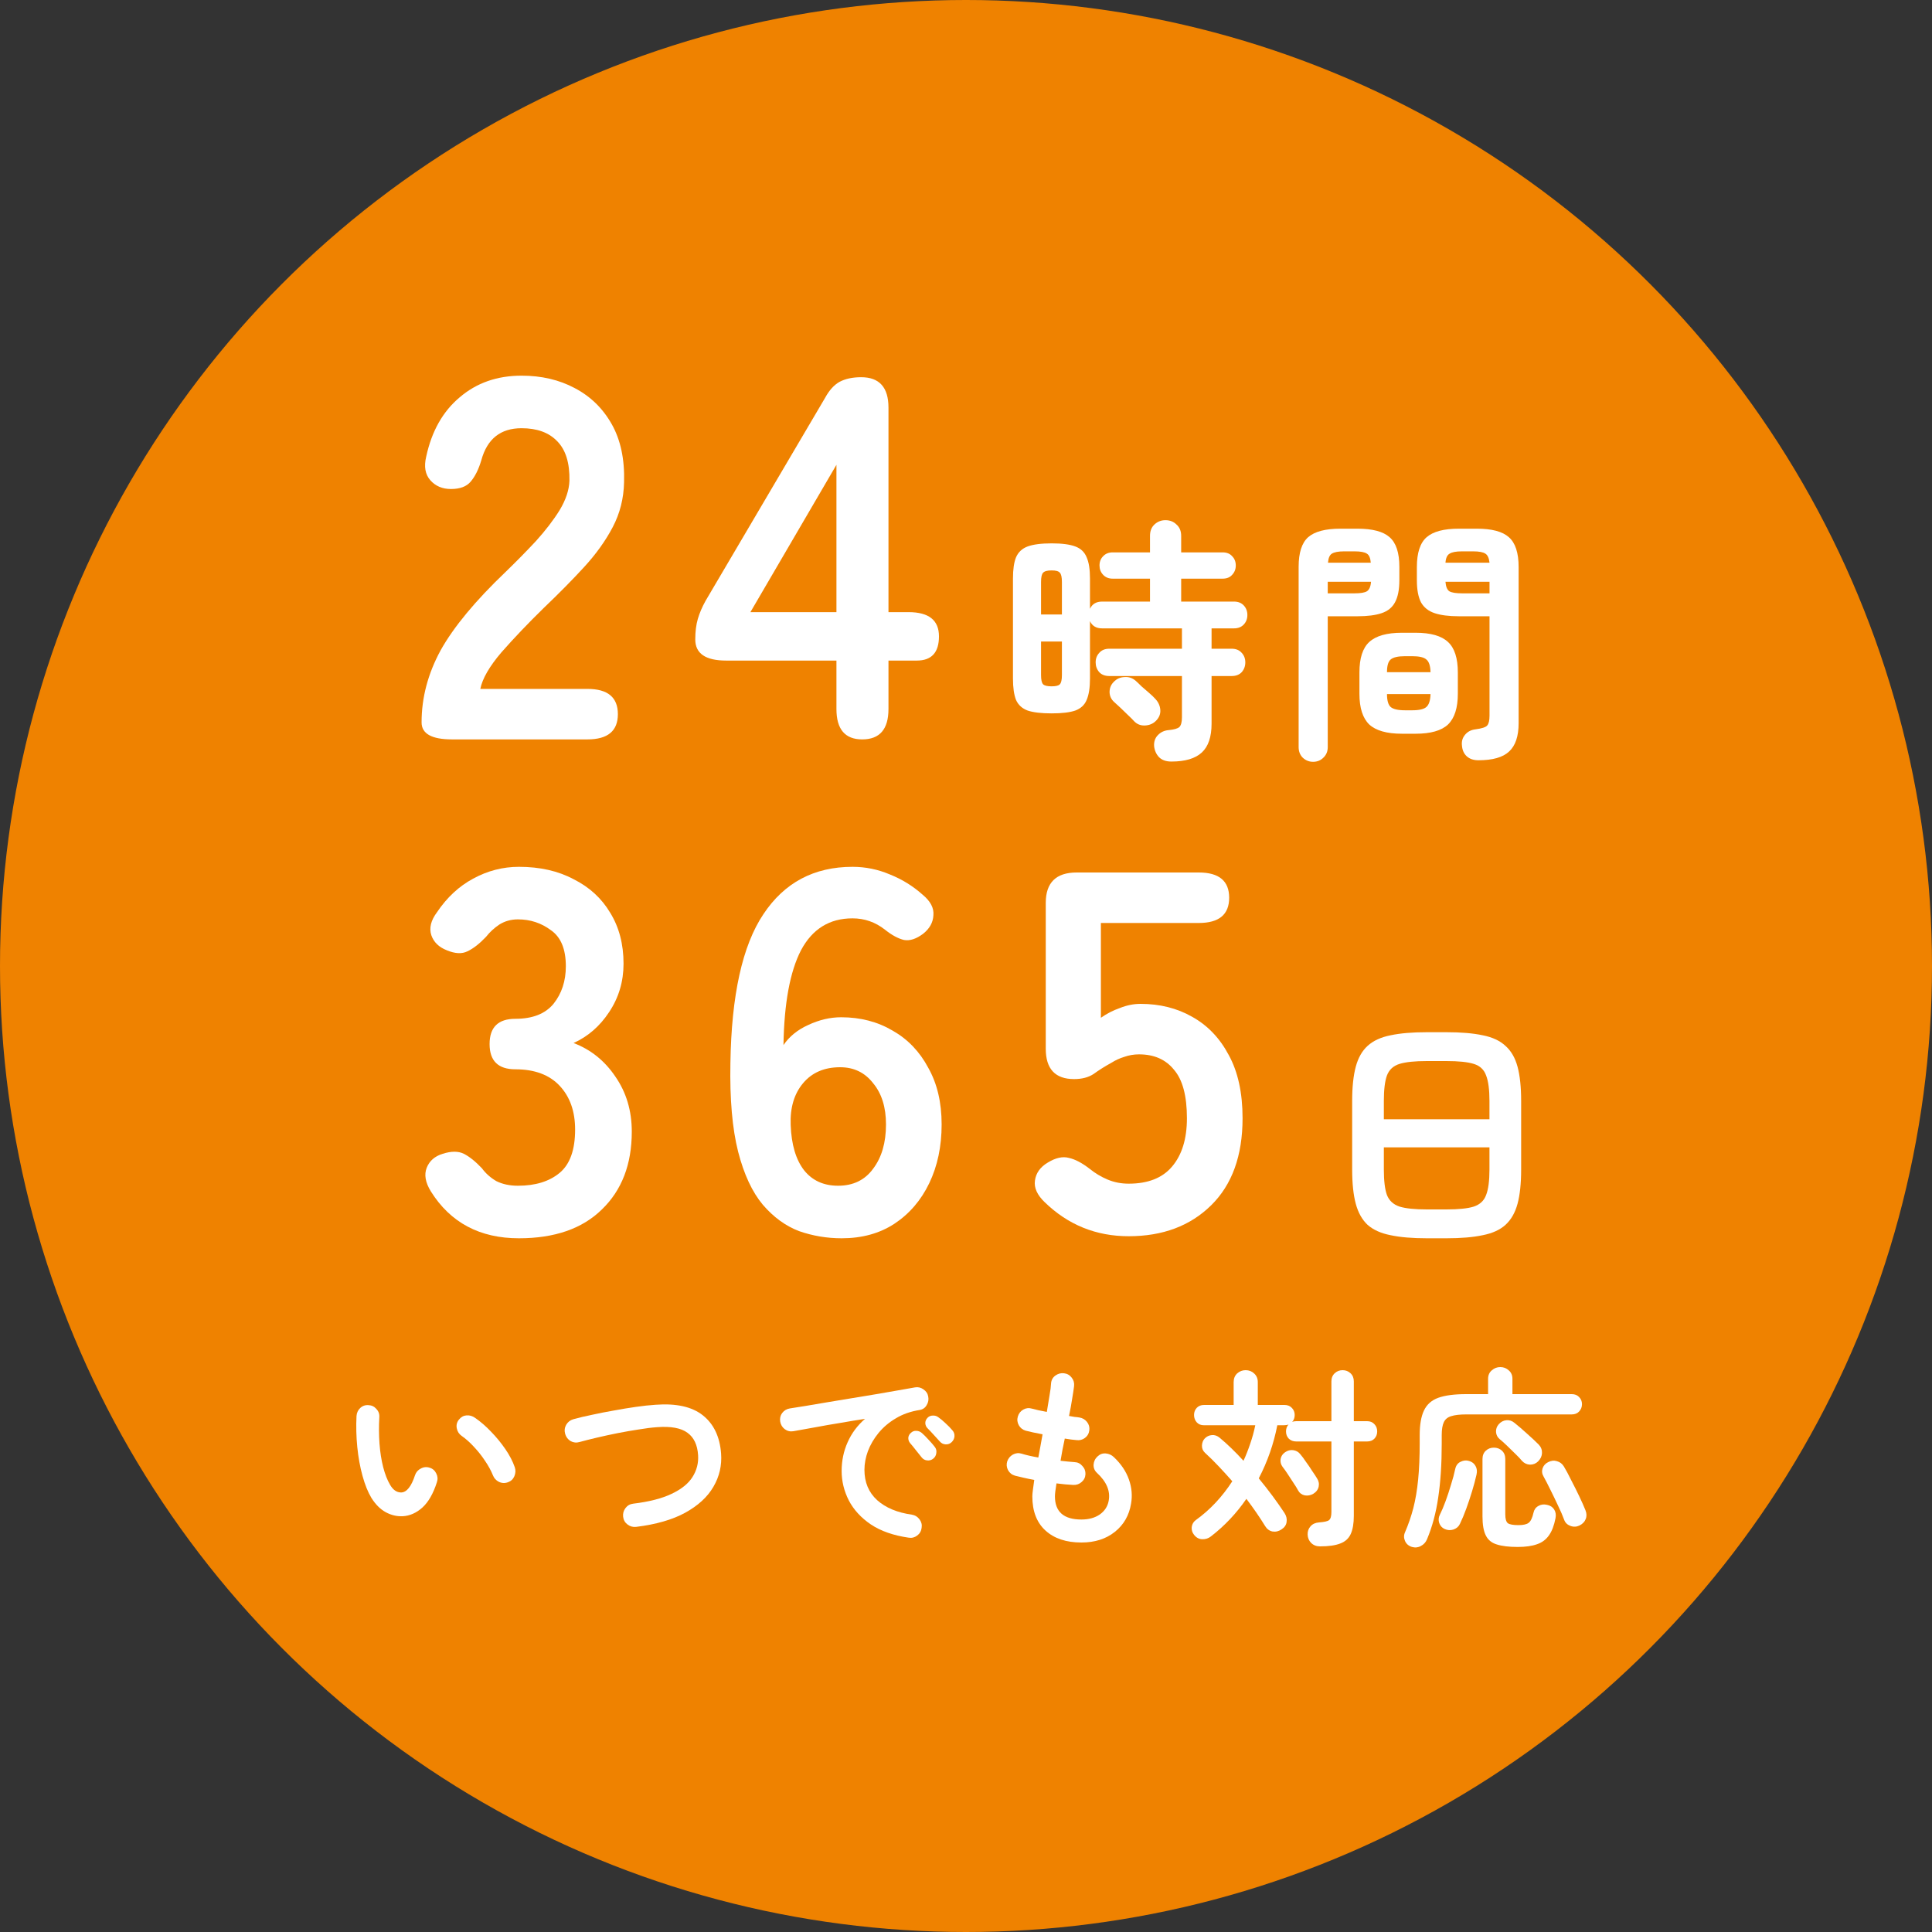<svg width="180" height="180" viewBox="0 0 180 180" fill="none" xmlns="http://www.w3.org/2000/svg">
<rect x="0" y="0" width="180" height="180" fill="#333333" stroke="none"/>
<circle cx="90" cy="90" r="90" fill="#EF8200"/>
<path d="M132.938 115.368C131.578 115.368 130.45 115.272 129.554 115.08C128.658 114.904 127.946 114.584 127.418 114.12C126.906 113.64 126.538 112.984 126.314 112.152C126.09 111.32 125.978 110.256 125.978 108.96V102.576C125.978 101.28 126.09 100.216 126.314 99.384C126.538 98.552 126.906 97.904 127.418 97.44C127.946 96.96 128.658 96.632 129.554 96.456C130.45 96.264 131.578 96.168 132.938 96.168H134.762C136.122 96.168 137.25 96.264 138.146 96.456C139.042 96.632 139.746 96.96 140.258 97.44C140.786 97.904 141.162 98.552 141.386 99.384C141.61 100.216 141.722 101.28 141.722 102.576V108.96C141.722 110.256 141.61 111.32 141.386 112.152C141.162 112.984 140.786 113.64 140.258 114.12C139.746 114.584 139.042 114.904 138.146 115.08C137.25 115.272 136.122 115.368 134.762 115.368H132.938ZM132.938 112.68H134.762C135.898 112.68 136.746 112.592 137.306 112.416C137.882 112.224 138.266 111.864 138.458 111.336C138.666 110.808 138.77 110.016 138.77 108.96V106.896H128.93V108.96C128.93 110.016 129.026 110.808 129.218 111.336C129.426 111.864 129.818 112.224 130.394 112.416C130.97 112.592 131.818 112.68 132.938 112.68ZM128.93 104.28H138.77V102.576C138.77 101.52 138.666 100.728 138.458 100.2C138.266 99.656 137.882 99.296 137.306 99.12C136.746 98.944 135.898 98.856 134.762 98.856H132.938C131.818 98.856 130.97 98.944 130.394 99.12C129.818 99.296 129.426 99.656 129.218 100.2C129.026 100.728 128.93 101.52 128.93 102.576V104.28Z" fill="white"/>
<path d="M105.159 115.176C102.119 115.176 99.511 114.12 97.335 112.008C96.631 111.336 96.327 110.664 96.423 109.992C96.519 109.288 96.919 108.728 97.623 108.312C98.359 107.864 99.015 107.72 99.591 107.88C100.167 108.008 100.807 108.344 101.511 108.888C102.023 109.304 102.583 109.64 103.191 109.896C103.799 110.152 104.455 110.28 105.159 110.28C106.951 110.28 108.295 109.752 109.191 108.696C110.119 107.608 110.583 106.104 110.583 104.184C110.583 102.104 110.183 100.6 109.383 99.672C108.615 98.712 107.527 98.232 106.119 98.232C105.639 98.232 105.175 98.312 104.727 98.472C104.311 98.6 103.927 98.776 103.575 99C102.935 99.352 102.375 99.704 101.895 100.056C101.415 100.376 100.807 100.536 100.071 100.536C98.311 100.536 97.431 99.592 97.431 97.704V84.12C97.431 82.232 98.391 81.288 100.311 81.288H111.687C113.575 81.288 114.519 82.072 114.519 83.64C114.519 85.208 113.575 85.992 111.687 85.992H102.567V94.824C103.111 94.44 103.703 94.136 104.343 93.912C104.983 93.656 105.623 93.528 106.263 93.528C108.055 93.528 109.655 93.928 111.063 94.728C112.503 95.528 113.639 96.712 114.471 98.28C115.335 99.848 115.767 101.816 115.767 104.184C115.767 107.672 114.791 110.376 112.839 112.296C110.887 114.216 108.327 115.176 105.159 115.176Z" fill="white"/>
<path d="M78.418 115.368C77.042 115.368 75.714 115.144 74.434 114.696C73.186 114.216 72.067 113.4 71.075 112.248C70.082 111.064 69.314 109.416 68.77 107.304C68.227 105.16 67.986 102.408 68.05 99.048C68.146 92.712 69.17 88.088 71.122 85.176C73.074 82.232 75.842 80.76 79.426 80.76C80.642 80.76 81.811 81 82.93 81.48C84.05 81.928 85.058 82.552 85.954 83.352C86.69 83.96 87.026 84.6 86.963 85.272C86.93 85.944 86.611 86.52 86.002 87C85.362 87.48 84.77 87.672 84.227 87.576C83.683 87.448 83.091 87.128 82.451 86.616C81.555 85.912 80.546 85.56 79.426 85.56C77.282 85.56 75.682 86.552 74.626 88.536C73.602 90.52 73.058 93.464 72.994 97.368C73.538 96.568 74.306 95.944 75.299 95.496C76.323 95.016 77.346 94.776 78.37 94.776C80.162 94.776 81.763 95.192 83.171 96.024C84.579 96.824 85.682 97.976 86.482 99.48C87.314 100.952 87.73 102.712 87.73 104.76C87.73 106.808 87.346 108.632 86.578 110.232C85.81 111.832 84.722 113.096 83.314 114.024C81.938 114.92 80.306 115.368 78.418 115.368ZM78.082 110.472C79.49 110.472 80.579 109.944 81.347 108.888C82.147 107.832 82.546 106.456 82.546 104.76C82.546 103.16 82.147 101.88 81.347 100.92C80.579 99.928 79.554 99.432 78.274 99.432C76.802 99.432 75.65 99.928 74.819 100.92C73.987 101.912 73.603 103.208 73.666 104.808C73.731 106.632 74.147 108.04 74.915 109.032C75.683 109.992 76.739 110.472 78.082 110.472Z" fill="white"/>
<path d="M48.35 115.368C44.702 115.368 41.966 113.912 40.142 111C39.63 110.168 39.502 109.432 39.758 108.792C40.014 108.152 40.51 107.72 41.246 107.496C42.046 107.24 42.702 107.24 43.214 107.496C43.726 107.752 44.286 108.2 44.894 108.84C45.246 109.32 45.694 109.72 46.238 110.04C46.814 110.328 47.486 110.472 48.254 110.472C49.886 110.472 51.182 110.072 52.142 109.272C53.102 108.472 53.582 107.128 53.582 105.24C53.582 103.544 53.102 102.184 52.142 101.16C51.182 100.136 49.806 99.624 48.014 99.624C46.414 99.624 45.614 98.84 45.614 97.272C45.614 95.704 46.414 94.92 48.014 94.92C49.614 94.92 50.798 94.456 51.566 93.528C52.334 92.568 52.718 91.4 52.718 90.024C52.718 88.424 52.254 87.304 51.326 86.664C50.43 85.992 49.406 85.656 48.254 85.656C47.614 85.656 47.038 85.816 46.526 86.136C46.046 86.456 45.63 86.84 45.278 87.288C44.67 87.928 44.094 88.376 43.55 88.632C43.038 88.888 42.398 88.856 41.63 88.536C40.894 88.248 40.414 87.784 40.19 87.144C39.966 86.472 40.142 85.752 40.718 84.984C41.646 83.608 42.766 82.568 44.078 81.864C45.422 81.128 46.846 80.76 48.35 80.76C50.302 80.76 51.998 81.144 53.438 81.912C54.91 82.648 56.046 83.688 56.846 85.032C57.678 86.376 58.094 87.96 58.094 89.784C58.094 91.448 57.646 92.952 56.75 94.296C55.886 95.608 54.782 96.568 53.438 97.176C55.038 97.784 56.334 98.824 57.326 100.296C58.35 101.768 58.862 103.48 58.862 105.432C58.862 108.472 57.934 110.888 56.078 112.68C54.254 114.472 51.678 115.368 48.35 115.368Z" fill="white"/>
<path d="M137.743 70.832C137.279 70.832 136.911 70.704 136.639 70.448C136.383 70.208 136.239 69.88 136.207 69.464C136.159 69.08 136.255 68.744 136.495 68.456C136.735 68.168 137.055 68 137.455 67.952C138.063 67.872 138.431 67.752 138.559 67.592C138.703 67.432 138.775 67.128 138.775 66.68V57.416H135.919C134.991 57.416 134.239 57.32 133.663 57.128C133.087 56.936 132.663 56.6 132.391 56.12C132.135 55.624 132.007 54.936 132.007 54.056V52.832C132.007 51.504 132.311 50.576 132.919 50.048C133.527 49.52 134.527 49.256 135.919 49.256H137.599C138.991 49.256 139.983 49.52 140.575 50.048C141.183 50.576 141.487 51.504 141.487 52.832V67.376C141.487 68.592 141.191 69.472 140.599 70.016C140.023 70.56 139.071 70.832 137.743 70.832ZM122.335 70.976C121.967 70.976 121.647 70.848 121.375 70.592C121.119 70.336 120.991 70.008 120.991 69.608V52.808C120.991 51.496 121.287 50.576 121.879 50.048C122.487 49.52 123.487 49.256 124.879 49.256H126.463C127.871 49.256 128.871 49.52 129.463 50.048C130.071 50.576 130.375 51.496 130.375 52.808V54.056C130.375 54.936 130.239 55.624 129.967 56.12C129.711 56.6 129.295 56.936 128.719 57.128C128.159 57.32 127.407 57.416 126.463 57.416H123.703V69.608C123.703 70.008 123.567 70.336 123.295 70.592C123.039 70.848 122.719 70.976 122.335 70.976ZM130.615 68.36C129.207 68.36 128.191 68.072 127.567 67.496C126.959 66.904 126.655 65.952 126.655 64.64V62.648C126.655 61.32 126.959 60.376 127.567 59.816C128.191 59.24 129.207 58.952 130.615 58.952H131.887C133.295 58.952 134.303 59.24 134.911 59.816C135.519 60.376 135.823 61.32 135.823 62.648V64.64C135.823 65.952 135.519 66.904 134.911 67.496C134.303 68.072 133.295 68.36 131.887 68.36H130.615ZM130.903 66.176H131.575C132.231 66.176 132.671 66.072 132.895 65.864C133.135 65.656 133.263 65.256 133.279 64.664H129.223C129.223 65.256 129.335 65.656 129.559 65.864C129.799 66.072 130.247 66.176 130.903 66.176ZM129.223 62.624H133.279C133.263 62.032 133.135 61.64 132.895 61.448C132.671 61.24 132.231 61.136 131.575 61.136H130.903C130.247 61.136 129.799 61.24 129.559 61.448C129.335 61.64 129.223 62.032 129.223 62.624ZM136.207 55.28H138.775V54.2H134.671C134.703 54.648 134.823 54.944 135.031 55.088C135.255 55.216 135.647 55.28 136.207 55.28ZM123.703 55.28H126.199C126.759 55.28 127.143 55.216 127.351 55.088C127.575 54.944 127.703 54.648 127.735 54.2H123.703V55.28ZM134.671 52.424H138.775C138.727 51.992 138.599 51.712 138.391 51.584C138.183 51.44 137.799 51.368 137.239 51.368H136.207C135.663 51.368 135.279 51.44 135.055 51.584C134.831 51.712 134.703 51.992 134.671 52.424ZM123.727 52.424H127.711C127.679 51.992 127.559 51.712 127.351 51.584C127.143 51.44 126.759 51.368 126.199 51.368H125.239C124.695 51.368 124.311 51.44 124.087 51.584C123.879 51.712 123.759 51.992 123.727 52.424Z" fill="white"/>
<path d="M109.135 70.952C108.639 70.952 108.255 70.816 107.983 70.544C107.727 70.272 107.575 69.936 107.527 69.536C107.495 69.12 107.607 68.776 107.863 68.504C108.135 68.216 108.471 68.056 108.871 68.024C109.383 67.976 109.719 67.88 109.879 67.736C110.039 67.576 110.119 67.272 110.119 66.824V62.984H103.351C102.951 62.984 102.639 62.864 102.415 62.624C102.191 62.368 102.079 62.064 102.079 61.712C102.079 61.36 102.191 61.064 102.415 60.824C102.639 60.568 102.951 60.44 103.351 60.44H110.119V58.544H102.679C102.135 58.544 101.759 58.32 101.551 57.872V63.224C101.551 64.072 101.447 64.736 101.239 65.216C101.047 65.68 100.695 66.008 100.183 66.2C99.671 66.376 98.936 66.464 97.975 66.464C97.016 66.464 96.272 66.376 95.743 66.2C95.231 66.008 94.871 65.68 94.663 65.216C94.472 64.736 94.376 64.072 94.376 63.224V53.888C94.376 53.04 94.472 52.384 94.663 51.92C94.871 51.44 95.231 51.104 95.743 50.912C96.272 50.72 97.016 50.624 97.975 50.624C98.936 50.624 99.671 50.72 100.183 50.912C100.695 51.104 101.047 51.44 101.239 51.92C101.447 52.384 101.551 53.04 101.551 53.888V56.72C101.759 56.272 102.135 56.048 102.679 56.048H107.143V53.912H103.663C103.295 53.912 102.999 53.792 102.775 53.552C102.551 53.312 102.439 53.024 102.439 52.688C102.439 52.336 102.551 52.048 102.775 51.824C102.999 51.584 103.295 51.464 103.663 51.464H107.143V49.928C107.143 49.48 107.279 49.128 107.551 48.872C107.839 48.6 108.183 48.464 108.583 48.464C108.999 48.464 109.343 48.6 109.615 48.872C109.903 49.128 110.047 49.48 110.047 49.928V51.464H113.911C114.295 51.464 114.591 51.584 114.799 51.824C115.023 52.048 115.135 52.336 115.135 52.688C115.135 53.024 115.023 53.312 114.799 53.552C114.591 53.792 114.295 53.912 113.911 53.912H110.047V56.048H114.967C115.351 56.048 115.655 56.168 115.879 56.408C116.103 56.648 116.215 56.944 116.215 57.296C116.215 57.648 116.103 57.944 115.879 58.184C115.655 58.424 115.351 58.544 114.967 58.544H112.879V60.44H114.751C115.151 60.44 115.463 60.568 115.687 60.824C115.911 61.064 116.023 61.36 116.023 61.712C116.023 62.064 115.911 62.368 115.687 62.624C115.463 62.864 115.151 62.984 114.751 62.984H112.879V67.424C112.879 68.656 112.575 69.552 111.967 70.112C111.359 70.672 110.415 70.952 109.135 70.952ZM105.655 67.184C105.527 67.04 105.343 66.856 105.103 66.632C104.863 66.392 104.623 66.16 104.383 65.936C104.143 65.712 103.951 65.536 103.807 65.408C103.535 65.168 103.391 64.864 103.375 64.496C103.375 64.112 103.503 63.792 103.759 63.536C104.031 63.248 104.367 63.096 104.767 63.08C105.167 63.048 105.519 63.168 105.823 63.44C105.951 63.552 106.127 63.72 106.351 63.944C106.591 64.152 106.831 64.36 107.071 64.568C107.311 64.776 107.487 64.944 107.599 65.072C107.903 65.376 108.071 65.728 108.103 66.128C108.135 66.512 107.999 66.856 107.695 67.16C107.423 67.432 107.079 67.576 106.663 67.592C106.263 67.608 105.927 67.472 105.655 67.184ZM97.975 63.944C98.376 63.944 98.632 63.88 98.743 63.752C98.871 63.624 98.936 63.336 98.936 62.888V59.768H96.992V62.888C96.992 63.336 97.055 63.624 97.183 63.752C97.311 63.88 97.576 63.944 97.975 63.944ZM96.992 57.248H98.936V54.224C98.936 53.776 98.871 53.488 98.743 53.36C98.632 53.216 98.376 53.144 97.975 53.144C97.576 53.144 97.311 53.216 97.183 53.36C97.055 53.488 96.992 53.776 96.992 54.224V57.248Z" fill="white"/>
<path d="M80.329 68.888C78.729 68.888 77.929 67.944 77.929 66.056V61.544H67.657C65.737 61.544 64.777 60.888 64.777 59.576C64.777 58.84 64.857 58.2 65.017 57.656C65.177 57.112 65.417 56.552 65.737 55.976L76.873 37.064C77.257 36.36 77.705 35.864 78.217 35.576C78.761 35.288 79.433 35.144 80.233 35.144C81.929 35.144 82.777 36.088 82.777 37.976V57.032H84.649C86.537 57.032 87.481 57.784 87.481 59.288C87.481 60.792 86.793 61.544 85.417 61.544H82.777V66.056C82.777 67.944 81.961 68.888 80.329 68.888ZM69.913 57.032H77.929V43.304L69.913 57.032Z" fill="white"/>
<path d="M42.11 68.888C40.222 68.888 39.278 68.36 39.278 67.304C39.278 65 39.87 62.76 41.054 60.584C42.27 58.408 44.286 55.976 47.102 53.288C48.094 52.328 49.038 51.368 49.934 50.408C50.83 49.416 51.566 48.456 52.142 47.528C52.718 46.568 53.022 45.656 53.054 44.792C53.086 43.128 52.702 41.896 51.902 41.096C51.134 40.296 50.03 39.896 48.59 39.896C46.638 39.896 45.39 40.888 44.846 42.872C44.59 43.736 44.254 44.408 43.838 44.888C43.454 45.336 42.846 45.56 42.014 45.56C41.214 45.56 40.574 45.288 40.094 44.744C39.614 44.2 39.486 43.464 39.71 42.536C40.222 40.168 41.262 38.328 42.83 37.016C44.398 35.672 46.318 35 48.59 35C50.446 35 52.094 35.384 53.534 36.152C55.006 36.92 56.158 38.04 56.99 39.512C57.822 40.984 58.206 42.792 58.142 44.936C58.11 46.44 57.758 47.832 57.086 49.112C56.414 50.392 55.518 51.64 54.398 52.856C53.31 54.04 52.062 55.304 50.654 56.648C49.182 58.088 47.87 59.464 46.718 60.776C45.598 62.088 44.942 63.224 44.75 64.184H54.734C56.622 64.184 57.566 64.968 57.566 66.536C57.566 68.104 56.622 68.888 54.734 68.888H42.11Z" fill="white"/>
<path d="M131.55 144.126C131.238 144.03 131.022 143.844 130.902 143.568C130.782 143.292 130.782 143.022 130.902 142.758C131.214 142.038 131.472 141.288 131.676 140.508C131.88 139.716 132.03 138.828 132.126 137.844C132.222 136.86 132.27 135.732 132.27 134.46V133.704C132.27 132.732 132.402 131.97 132.666 131.418C132.93 130.854 133.374 130.458 133.998 130.23C134.634 130.002 135.504 129.888 136.608 129.888H138.642V128.466C138.642 128.13 138.756 127.866 138.984 127.674C139.212 127.47 139.476 127.368 139.776 127.368C140.088 127.368 140.352 127.47 140.568 127.674C140.796 127.866 140.91 128.13 140.91 128.466V129.888H146.436C146.724 129.888 146.952 129.978 147.12 130.158C147.3 130.338 147.39 130.56 147.39 130.824C147.39 131.088 147.3 131.316 147.12 131.508C146.952 131.688 146.724 131.778 146.436 131.778H136.608C136.008 131.778 135.54 131.832 135.204 131.94C134.88 132.036 134.652 132.222 134.52 132.498C134.388 132.774 134.322 133.176 134.322 133.704V134.496C134.322 136.392 134.214 138.06 133.998 139.5C133.794 140.928 133.446 142.23 132.954 143.406C132.834 143.694 132.642 143.904 132.378 144.036C132.126 144.18 131.85 144.21 131.55 144.126ZM141.396 144.126C140.58 144.126 139.932 144.048 139.452 143.892C138.972 143.748 138.63 143.466 138.426 143.046C138.222 142.638 138.12 142.05 138.12 141.282V135.936C138.12 135.612 138.222 135.354 138.426 135.162C138.63 134.97 138.882 134.874 139.182 134.874C139.482 134.874 139.734 134.97 139.938 135.162C140.142 135.354 140.244 135.612 140.244 135.936V141.084C140.244 141.504 140.322 141.78 140.478 141.912C140.646 142.032 140.976 142.092 141.468 142.092C141.924 142.092 142.242 142.02 142.422 141.876C142.614 141.732 142.764 141.42 142.872 140.94C142.932 140.652 143.082 140.442 143.322 140.31C143.562 140.166 143.832 140.13 144.132 140.202C144.432 140.262 144.654 140.406 144.798 140.634C144.942 140.862 144.984 141.132 144.924 141.444C144.792 142.128 144.588 142.662 144.312 143.046C144.036 143.442 143.664 143.718 143.196 143.874C142.728 144.042 142.128 144.126 141.396 144.126ZM147.156 142.128C146.88 142.26 146.598 142.272 146.31 142.164C146.022 142.056 145.83 141.87 145.734 141.606C145.59 141.21 145.398 140.766 145.158 140.274C144.93 139.782 144.696 139.296 144.456 138.816C144.216 138.324 144 137.904 143.808 137.556C143.664 137.316 143.634 137.064 143.718 136.8C143.814 136.536 143.988 136.344 144.24 136.224C144.516 136.08 144.786 136.05 145.05 136.134C145.326 136.206 145.542 136.368 145.698 136.62C145.902 136.956 146.13 137.382 146.382 137.898C146.646 138.402 146.898 138.906 147.138 139.41C147.378 139.914 147.57 140.346 147.714 140.706C147.834 141.006 147.84 141.282 147.732 141.534C147.636 141.786 147.444 141.984 147.156 142.128ZM134.592 142.452C134.352 142.344 134.184 142.158 134.088 141.894C134.004 141.63 134.022 141.378 134.142 141.138C134.322 140.778 134.502 140.352 134.682 139.86C134.862 139.368 135.03 138.858 135.186 138.33C135.354 137.802 135.486 137.31 135.582 136.854C135.654 136.53 135.822 136.308 136.086 136.188C136.35 136.056 136.614 136.032 136.878 136.116C137.154 136.2 137.352 136.356 137.472 136.584C137.604 136.812 137.634 137.082 137.562 137.394C137.454 137.874 137.316 138.39 137.148 138.942C136.98 139.494 136.8 140.034 136.608 140.562C136.416 141.09 136.218 141.564 136.014 141.984C135.894 142.236 135.69 142.41 135.402 142.506C135.126 142.59 134.856 142.572 134.592 142.452ZM143.304 136.152C143.1 136.356 142.848 136.458 142.548 136.458C142.26 136.446 142.014 136.332 141.81 136.116C141.654 135.924 141.444 135.702 141.18 135.45C140.916 135.186 140.652 134.928 140.388 134.676C140.124 134.424 139.902 134.226 139.722 134.082C139.518 133.914 139.404 133.692 139.38 133.416C139.368 133.14 139.452 132.9 139.632 132.696C139.836 132.468 140.076 132.342 140.352 132.318C140.628 132.294 140.88 132.378 141.108 132.57C141.468 132.858 141.858 133.194 142.278 133.578C142.698 133.95 143.058 134.286 143.358 134.586C143.574 134.814 143.676 135.078 143.664 135.378C143.652 135.666 143.532 135.924 143.304 136.152Z" fill="white"/>
<path d="M122.982 144.072C122.646 144.072 122.37 143.964 122.154 143.748C121.95 143.544 121.842 143.286 121.83 142.974C121.818 142.674 121.908 142.416 122.1 142.2C122.292 141.984 122.556 141.864 122.892 141.84C123.384 141.804 123.696 141.732 123.828 141.624C123.972 141.504 124.044 141.252 124.044 140.868V134.298H120.768C120.48 134.298 120.246 134.208 120.066 134.028C119.898 133.848 119.814 133.626 119.814 133.362C119.814 133.11 119.892 132.894 120.048 132.714C119.94 132.762 119.802 132.786 119.634 132.786H119.004C118.836 133.65 118.608 134.496 118.32 135.324C118.032 136.152 117.684 136.956 117.276 137.736C117.732 138.288 118.164 138.84 118.572 139.392C118.98 139.944 119.346 140.466 119.67 140.958C119.85 141.234 119.916 141.516 119.868 141.804C119.832 142.08 119.676 142.308 119.4 142.488C119.136 142.668 118.854 142.734 118.554 142.686C118.266 142.626 118.038 142.458 117.87 142.182C117.378 141.378 116.796 140.532 116.124 139.644C115.2 140.988 114.102 142.152 112.83 143.136C112.59 143.328 112.314 143.418 112.002 143.406C111.702 143.394 111.45 143.256 111.246 142.992C111.078 142.788 111.006 142.548 111.03 142.272C111.066 141.996 111.192 141.78 111.408 141.624C112.728 140.676 113.862 139.47 114.81 138.006C114.378 137.514 113.946 137.04 113.514 136.584C113.082 136.128 112.668 135.72 112.272 135.36C112.068 135.168 111.972 134.94 111.984 134.676C111.996 134.412 112.08 134.196 112.236 134.028C112.416 133.836 112.638 133.728 112.902 133.704C113.166 133.68 113.412 133.764 113.64 133.956C114 134.256 114.366 134.586 114.738 134.946C115.11 135.306 115.482 135.69 115.854 136.098C116.094 135.57 116.304 135.036 116.484 134.496C116.676 133.944 116.832 133.374 116.952 132.786H112.146C111.882 132.786 111.666 132.696 111.498 132.516C111.33 132.324 111.246 132.096 111.246 131.832C111.246 131.568 111.33 131.346 111.498 131.166C111.666 130.986 111.894 130.896 112.182 130.896H114.936V128.772C114.936 128.436 115.044 128.166 115.26 127.962C115.488 127.758 115.752 127.656 116.052 127.656C116.364 127.656 116.628 127.758 116.844 127.962C117.072 128.166 117.186 128.436 117.186 128.772V130.896H119.67C119.958 130.896 120.186 130.986 120.354 131.166C120.534 131.346 120.624 131.568 120.624 131.832C120.624 132.084 120.546 132.3 120.39 132.48C120.486 132.432 120.612 132.408 120.768 132.408H124.044V128.7C124.044 128.388 124.146 128.136 124.35 127.944C124.554 127.752 124.8 127.656 125.088 127.656C125.376 127.656 125.622 127.752 125.826 127.944C126.03 128.136 126.132 128.388 126.132 128.7V132.408H127.374C127.662 132.408 127.89 132.504 128.058 132.696C128.226 132.876 128.31 133.098 128.31 133.362C128.31 133.626 128.226 133.848 128.058 134.028C127.89 134.208 127.662 134.298 127.374 134.298H126.132V141.228C126.132 141.936 126.036 142.5 125.844 142.92C125.652 143.34 125.328 143.634 124.872 143.802C124.416 143.982 123.786 144.072 122.982 144.072ZM122.352 139.176C122.1 139.32 121.836 139.368 121.56 139.32C121.284 139.26 121.08 139.11 120.948 138.87C120.84 138.666 120.696 138.432 120.516 138.168C120.336 137.892 120.156 137.616 119.976 137.34C119.796 137.064 119.634 136.836 119.49 136.656C119.334 136.44 119.274 136.2 119.31 135.936C119.358 135.672 119.496 135.462 119.724 135.306C119.964 135.138 120.216 135.072 120.48 135.108C120.756 135.144 120.978 135.27 121.146 135.486C121.302 135.666 121.476 135.9 121.668 136.188C121.872 136.464 122.064 136.746 122.244 137.034C122.436 137.31 122.586 137.538 122.694 137.718C122.862 137.97 122.916 138.234 122.856 138.51C122.796 138.786 122.628 139.008 122.352 139.176Z" fill="white"/>
<path d="M100.752 143.712C99.336 143.712 98.22 143.34 97.404 142.596C96.588 141.852 96.18 140.79 96.18 139.41C96.18 139.266 96.198 139.062 96.234 138.798C96.27 138.534 96.312 138.228 96.36 137.88C96.024 137.82 95.7 137.754 95.388 137.682C95.088 137.61 94.812 137.544 94.56 137.484C94.272 137.4 94.056 137.226 93.912 136.962C93.78 136.698 93.756 136.428 93.84 136.152C93.936 135.876 94.11 135.666 94.362 135.522C94.626 135.378 94.896 135.348 95.172 135.432C95.592 135.564 96.114 135.684 96.738 135.792C96.798 135.444 96.864 135.09 96.936 134.73C97.008 134.37 97.074 134.004 97.134 133.632C96.81 133.572 96.51 133.512 96.234 133.452C95.958 133.392 95.73 133.338 95.55 133.29C95.274 133.206 95.064 133.038 94.92 132.786C94.776 132.522 94.746 132.252 94.83 131.976C94.914 131.688 95.082 131.472 95.334 131.328C95.586 131.184 95.856 131.154 96.144 131.238C96.288 131.274 96.48 131.322 96.72 131.382C96.96 131.43 97.23 131.484 97.53 131.544C97.626 130.98 97.71 130.47 97.782 130.014C97.866 129.546 97.914 129.168 97.926 128.88C97.95 128.58 98.082 128.34 98.322 128.16C98.574 127.98 98.844 127.908 99.132 127.944C99.432 127.98 99.672 128.118 99.852 128.358C100.032 128.586 100.104 128.85 100.068 129.15C100.032 129.45 99.972 129.846 99.888 130.338C99.816 130.818 99.72 131.346 99.6 131.922C99.792 131.958 99.966 131.988 100.122 132.012C100.29 132.024 100.44 132.042 100.572 132.066C100.86 132.114 101.094 132.252 101.274 132.48C101.454 132.708 101.526 132.966 101.49 133.254C101.454 133.554 101.316 133.794 101.076 133.974C100.848 134.142 100.59 134.208 100.302 134.172C100.158 134.16 99.99 134.142 99.798 134.118C99.606 134.082 99.408 134.052 99.204 134.028C99.132 134.376 99.06 134.724 98.988 135.072C98.928 135.42 98.868 135.762 98.808 136.098C99.048 136.122 99.276 136.146 99.492 136.17C99.72 136.194 99.93 136.212 100.122 136.224C100.41 136.236 100.65 136.356 100.842 136.584C101.046 136.8 101.142 137.052 101.13 137.34C101.118 137.64 100.998 137.886 100.77 138.078C100.554 138.27 100.296 138.36 99.996 138.348C99.756 138.324 99.504 138.306 99.24 138.294C98.976 138.27 98.706 138.24 98.43 138.204C98.334 138.78 98.286 139.182 98.286 139.41C98.286 140.85 99.108 141.57 100.752 141.57C101.436 141.57 102.006 141.414 102.462 141.102C102.918 140.778 103.194 140.358 103.29 139.842C103.47 138.93 103.104 138.054 102.192 137.214C101.976 137.01 101.874 136.758 101.886 136.458C101.91 136.146 102.036 135.888 102.264 135.684C102.48 135.48 102.732 135.39 103.02 135.414C103.308 135.438 103.56 135.552 103.776 135.756C104.448 136.392 104.916 137.088 105.18 137.844C105.444 138.588 105.51 139.338 105.378 140.094C105.198 141.186 104.694 142.062 103.866 142.722C103.038 143.382 102 143.712 100.752 143.712Z" fill="white"/>
<path d="M84.66 143.262C83.244 143.058 82.074 142.65 81.15 142.038C80.226 141.414 79.536 140.664 79.08 139.788C78.636 138.912 78.414 138 78.414 137.052C78.414 136.092 78.6 135.198 78.972 134.37C79.344 133.53 79.884 132.804 80.592 132.192C79.872 132.3 79.104 132.426 78.288 132.57C77.472 132.702 76.68 132.84 75.912 132.984C75.156 133.116 74.49 133.236 73.914 133.344C73.614 133.392 73.344 133.326 73.104 133.146C72.876 132.966 72.738 132.732 72.69 132.444C72.642 132.144 72.702 131.88 72.87 131.652C73.05 131.412 73.29 131.268 73.59 131.22C73.974 131.16 74.466 131.082 75.066 130.986C75.666 130.878 76.338 130.764 77.082 130.644C77.826 130.524 78.588 130.398 79.368 130.266C80.148 130.134 80.91 130.008 81.654 129.888C82.41 129.756 83.1 129.636 83.724 129.528C84.348 129.42 84.858 129.33 85.254 129.258C85.53 129.21 85.788 129.27 86.028 129.438C86.28 129.606 86.43 129.828 86.478 130.104C86.538 130.392 86.49 130.662 86.334 130.914C86.19 131.166 85.974 131.316 85.686 131.364C84.846 131.496 84.108 131.754 83.472 132.138C82.836 132.51 82.296 132.966 81.852 133.506C81.42 134.034 81.09 134.598 80.862 135.198C80.646 135.786 80.538 136.368 80.538 136.944C80.538 138.108 80.934 139.05 81.726 139.77C82.518 140.478 83.598 140.928 84.966 141.12C85.254 141.168 85.488 141.312 85.668 141.552C85.848 141.792 85.914 142.056 85.866 142.344C85.83 142.644 85.692 142.884 85.452 143.064C85.212 143.244 84.948 143.31 84.66 143.262ZM86.946 135.9C86.79 136.032 86.598 136.086 86.37 136.062C86.154 136.038 85.98 135.936 85.848 135.756C85.716 135.588 85.548 135.378 85.344 135.126C85.14 134.862 84.954 134.634 84.786 134.442C84.678 134.31 84.624 134.154 84.624 133.974C84.636 133.782 84.72 133.62 84.876 133.488C85.02 133.356 85.182 133.296 85.362 133.308C85.554 133.308 85.728 133.374 85.884 133.506C86.064 133.662 86.268 133.866 86.496 134.118C86.736 134.37 86.934 134.598 87.09 134.802C87.222 134.97 87.27 135.162 87.234 135.378C87.21 135.594 87.114 135.768 86.946 135.9ZM88.674 134.352C88.518 134.508 88.326 134.58 88.098 134.568C87.882 134.556 87.702 134.466 87.558 134.298C87.414 134.13 87.228 133.926 87 133.686C86.784 133.446 86.586 133.236 86.406 133.056C86.286 132.936 86.22 132.78 86.208 132.588C86.208 132.396 86.28 132.228 86.424 132.084C86.556 131.952 86.718 131.886 86.91 131.886C87.102 131.874 87.276 131.928 87.432 132.048C87.624 132.18 87.846 132.366 88.098 132.606C88.35 132.834 88.56 133.05 88.728 133.254C88.872 133.41 88.938 133.596 88.926 133.812C88.914 134.016 88.83 134.196 88.674 134.352Z" fill="white"/>
<path d="M59.28 142.254C58.98 142.29 58.71 142.218 58.47 142.038C58.23 141.858 58.092 141.618 58.056 141.318C58.02 141.018 58.092 140.748 58.272 140.508C58.452 140.268 58.692 140.13 58.992 140.094C60.48 139.914 61.674 139.608 62.574 139.176C63.486 138.744 64.134 138.222 64.518 137.61C64.914 136.986 65.088 136.308 65.04 135.576C64.98 134.616 64.65 133.92 64.05 133.488C63.45 133.044 62.508 132.87 61.224 132.966C60.708 133.002 60.132 133.074 59.496 133.182C58.86 133.278 58.206 133.392 57.534 133.524C56.874 133.656 56.238 133.794 55.626 133.938C55.014 134.082 54.468 134.22 53.988 134.352C53.7 134.436 53.424 134.406 53.16 134.262C52.908 134.106 52.74 133.884 52.656 133.596C52.572 133.296 52.602 133.014 52.746 132.75C52.902 132.486 53.124 132.312 53.412 132.228C53.928 132.084 54.51 131.946 55.158 131.814C55.806 131.67 56.478 131.538 57.174 131.418C57.882 131.286 58.572 131.172 59.244 131.076C59.916 130.98 60.528 130.914 61.08 130.878C63.012 130.734 64.482 131.064 65.49 131.868C66.498 132.672 67.062 133.854 67.182 135.414C67.266 136.53 67.026 137.568 66.462 138.528C65.91 139.476 65.034 140.28 63.834 140.94C62.646 141.588 61.128 142.026 59.28 142.254Z" fill="white"/>
<path d="M37.518 141.264C36.966 141.288 36.438 141.162 35.934 140.886C35.43 140.61 34.986 140.166 34.602 139.554C34.278 139.014 34.002 138.33 33.774 137.502C33.546 136.674 33.384 135.78 33.288 134.82C33.192 133.848 33.168 132.882 33.216 131.922C33.24 131.622 33.354 131.376 33.558 131.184C33.774 130.98 34.032 130.89 34.332 130.914C34.632 130.926 34.878 131.046 35.07 131.274C35.274 131.49 35.364 131.748 35.34 132.048C35.292 132.888 35.298 133.71 35.358 134.514C35.418 135.306 35.532 136.032 35.7 136.692C35.868 137.34 36.078 137.88 36.33 138.312C36.606 138.804 36.954 139.05 37.374 139.05C37.89 139.038 38.322 138.498 38.67 137.43C38.766 137.154 38.946 136.95 39.21 136.818C39.474 136.674 39.75 136.65 40.038 136.746C40.314 136.83 40.518 137.01 40.65 137.286C40.782 137.55 40.8 137.82 40.704 138.096C40.368 139.152 39.918 139.938 39.354 140.454C38.79 140.958 38.178 141.228 37.518 141.264ZM47.328 138.096C47.04 138.204 46.758 138.192 46.482 138.06C46.218 137.928 46.032 137.724 45.924 137.448C45.744 137.004 45.498 136.554 45.186 136.098C44.886 135.642 44.544 135.21 44.16 134.802C43.788 134.394 43.404 134.052 43.008 133.776C42.768 133.608 42.618 133.374 42.558 133.074C42.498 132.774 42.564 132.504 42.756 132.264C42.948 132.024 43.182 131.892 43.458 131.868C43.746 131.844 44.016 131.922 44.268 132.102C44.772 132.45 45.264 132.876 45.744 133.38C46.236 133.884 46.68 134.424 47.076 135C47.472 135.576 47.766 136.14 47.958 136.692C48.054 136.968 48.042 137.25 47.922 137.538C47.802 137.814 47.604 138 47.328 138.096Z" fill="white"/>
</svg>
